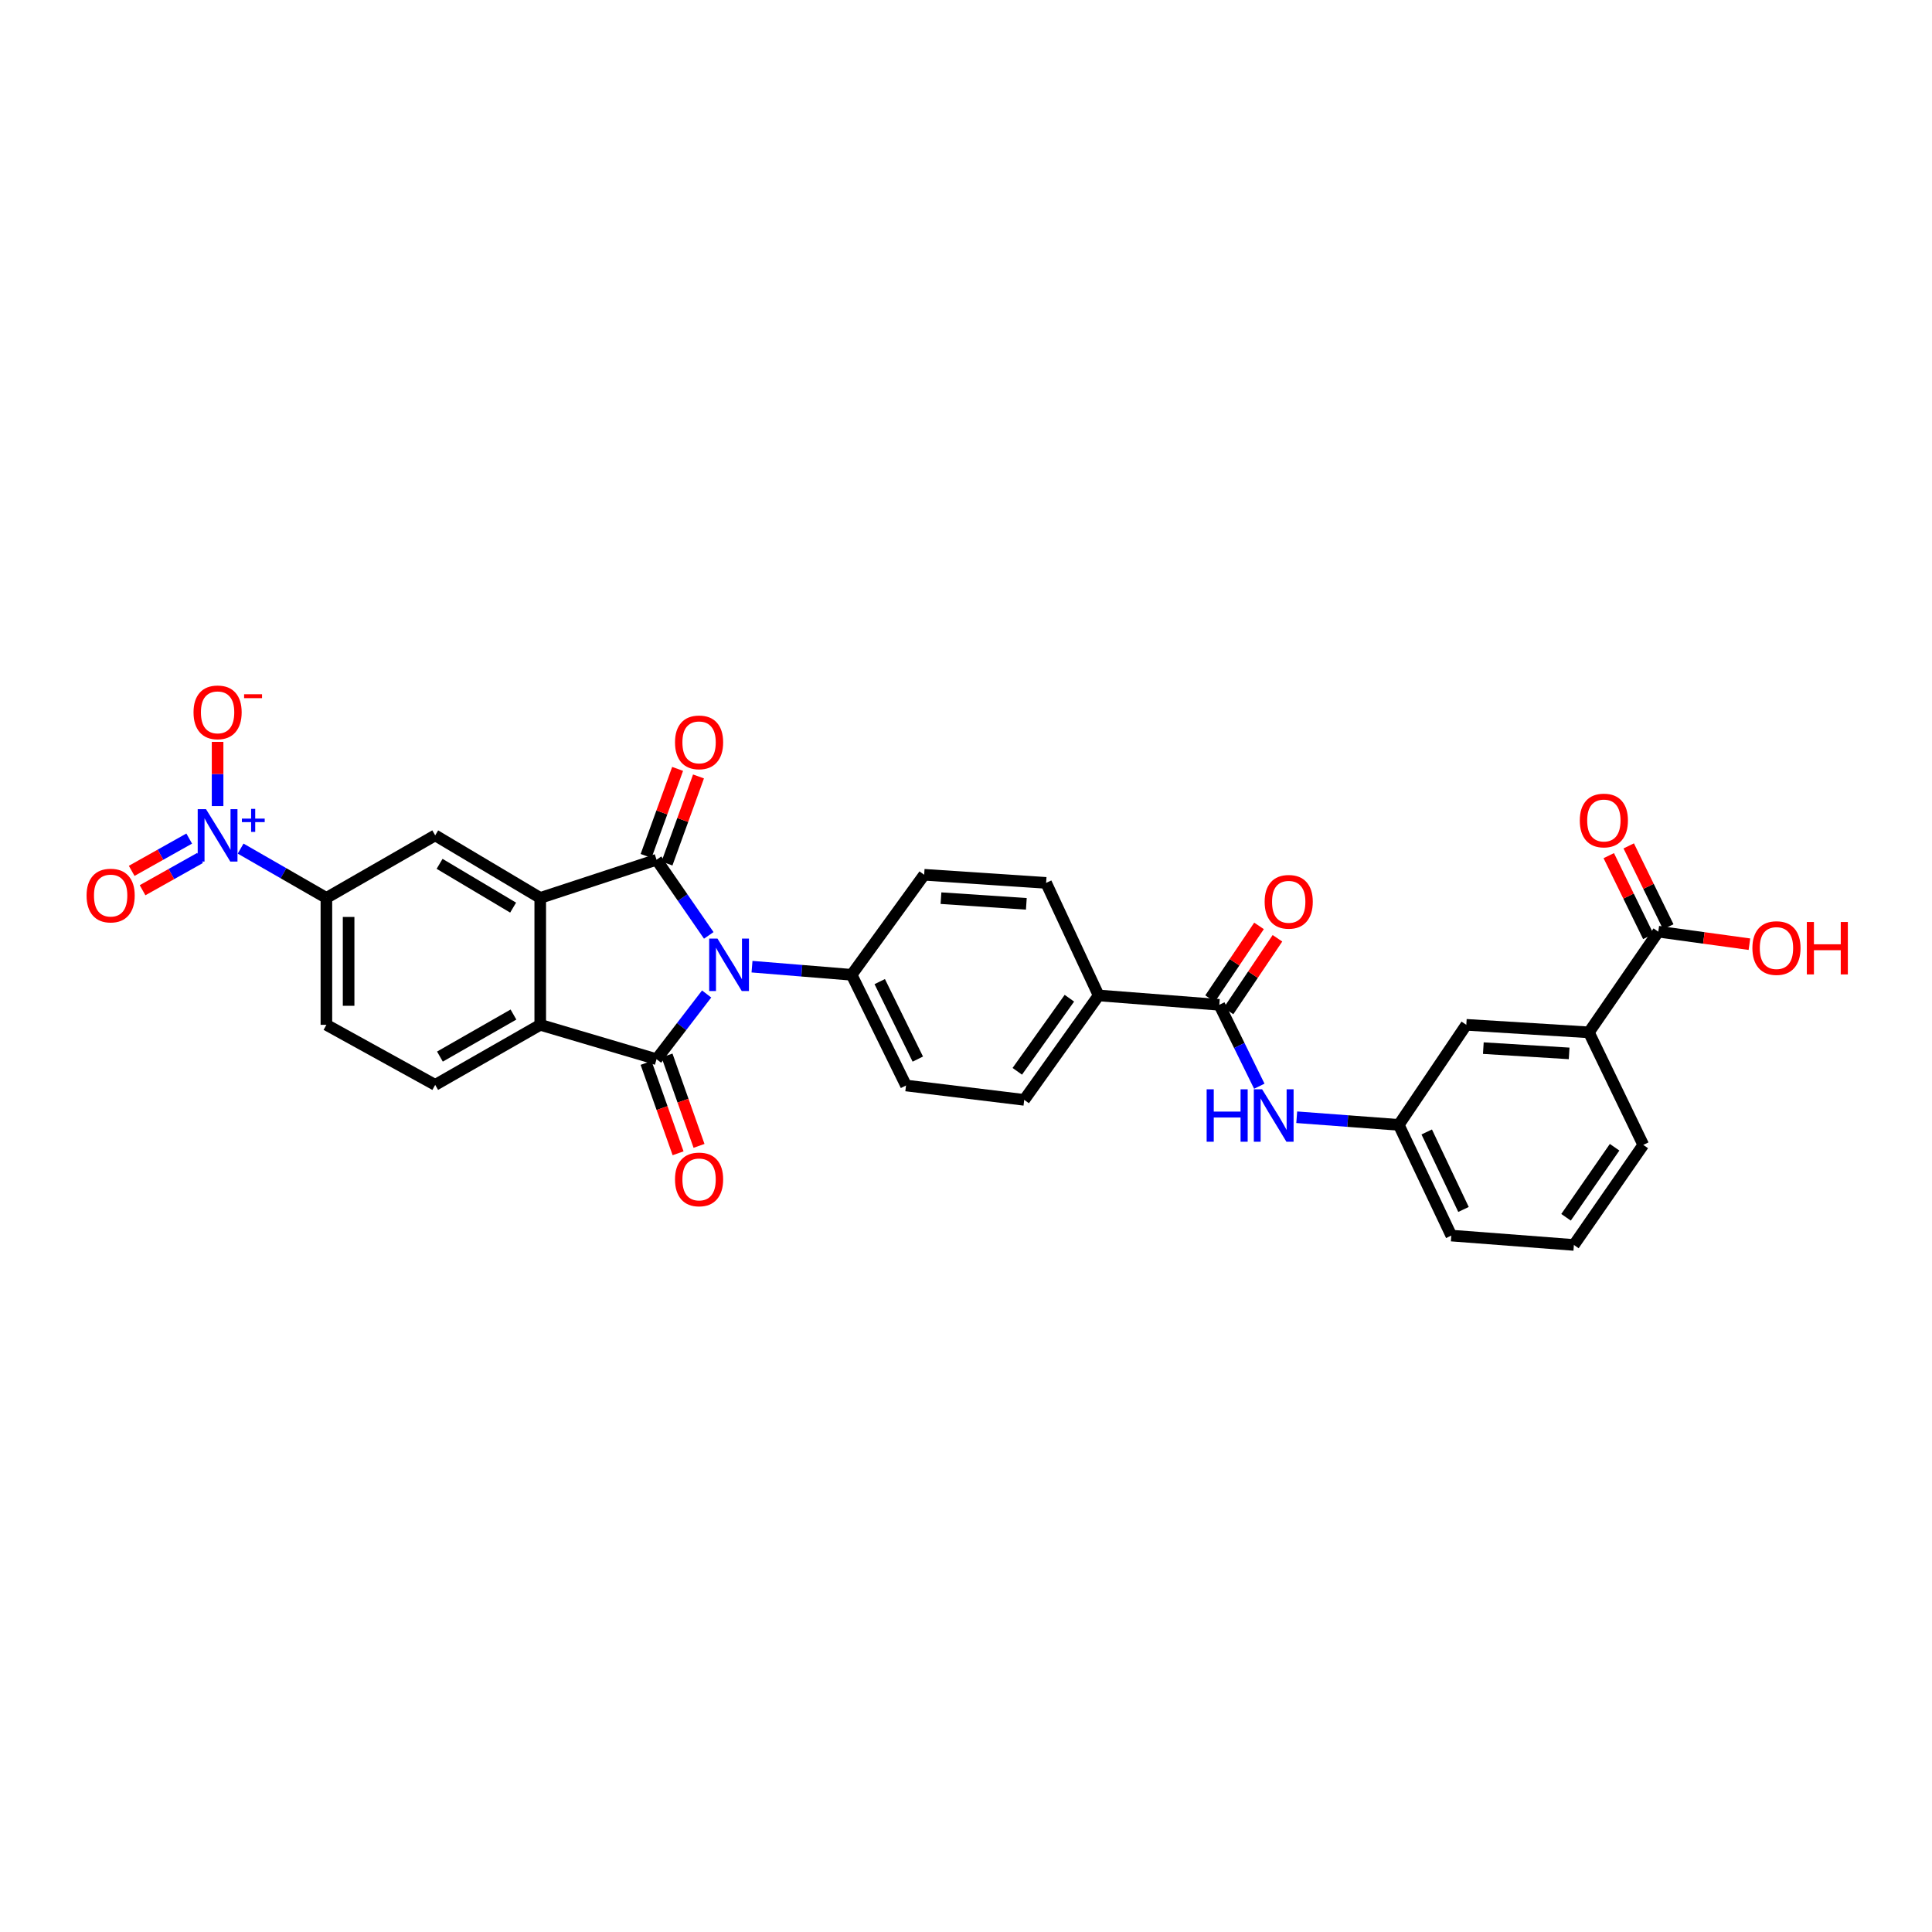 <?xml version='1.0' encoding='iso-8859-1'?>
<svg version='1.1' baseProfile='full'
              xmlns='http://www.w3.org/2000/svg'
                      xmlns:rdkit='http://www.rdkit.org/xml'
                      xmlns:xlink='http://www.w3.org/1999/xlink'
                  xml:space='preserve'
width='1000px' height='1000px' viewBox='0 0 1000 1000'>
<!-- END OF HEADER -->
<rect style='opacity:1.0;fill:#FFFFFF;stroke:none' width='1000' height='1000' x='0' y='0'> </rect>
<path class='bond-0' d='M 366.854,484.158 L 353.34,464.576' style='fill:none;fill-rule:evenodd;stroke:#0000FF;stroke-width:6px;stroke-linecap:butt;stroke-linejoin:miter;stroke-opacity:1' />
<path class='bond-0' d='M 353.34,464.576 L 339.826,444.994' style='fill:none;fill-rule:evenodd;stroke:#000000;stroke-width:6px;stroke-linecap:butt;stroke-linejoin:miter;stroke-opacity:1' />
<path class='bond-1' d='M 365.753,514.488 L 352.79,531.366' style='fill:none;fill-rule:evenodd;stroke:#0000FF;stroke-width:6px;stroke-linecap:butt;stroke-linejoin:miter;stroke-opacity:1' />
<path class='bond-1' d='M 352.79,531.366 L 339.826,548.244' style='fill:none;fill-rule:evenodd;stroke:#000000;stroke-width:6px;stroke-linecap:butt;stroke-linejoin:miter;stroke-opacity:1' />
<path class='bond-8' d='M 389.242,500.348 L 415.022,502.451' style='fill:none;fill-rule:evenodd;stroke:#0000FF;stroke-width:6px;stroke-linecap:butt;stroke-linejoin:miter;stroke-opacity:1' />
<path class='bond-8' d='M 415.022,502.451 L 440.802,504.553' style='fill:none;fill-rule:evenodd;stroke:#000000;stroke-width:6px;stroke-linecap:butt;stroke-linejoin:miter;stroke-opacity:1' />
<path class='bond-2' d='M 339.826,444.994 L 279.628,464.76' style='fill:none;fill-rule:evenodd;stroke:#000000;stroke-width:6px;stroke-linecap:butt;stroke-linejoin:miter;stroke-opacity:1' />
<path class='bond-12' d='M 345.233,446.951 L 353.388,424.419' style='fill:none;fill-rule:evenodd;stroke:#000000;stroke-width:6px;stroke-linecap:butt;stroke-linejoin:miter;stroke-opacity:1' />
<path class='bond-12' d='M 353.388,424.419 L 361.543,401.887' style='fill:none;fill-rule:evenodd;stroke:#FF0000;stroke-width:6px;stroke-linecap:butt;stroke-linejoin:miter;stroke-opacity:1' />
<path class='bond-12' d='M 334.42,443.037 L 342.575,420.505' style='fill:none;fill-rule:evenodd;stroke:#000000;stroke-width:6px;stroke-linecap:butt;stroke-linejoin:miter;stroke-opacity:1' />
<path class='bond-12' d='M 342.575,420.505 L 350.73,397.974' style='fill:none;fill-rule:evenodd;stroke:#FF0000;stroke-width:6px;stroke-linecap:butt;stroke-linejoin:miter;stroke-opacity:1' />
<path class='bond-3' d='M 339.826,548.244 L 279.628,530.446' style='fill:none;fill-rule:evenodd;stroke:#000000;stroke-width:6px;stroke-linecap:butt;stroke-linejoin:miter;stroke-opacity:1' />
<path class='bond-13' d='M 334.407,550.164 L 342.691,573.552' style='fill:none;fill-rule:evenodd;stroke:#000000;stroke-width:6px;stroke-linecap:butt;stroke-linejoin:miter;stroke-opacity:1' />
<path class='bond-13' d='M 342.691,573.552 L 350.976,596.94' style='fill:none;fill-rule:evenodd;stroke:#FF0000;stroke-width:6px;stroke-linecap:butt;stroke-linejoin:miter;stroke-opacity:1' />
<path class='bond-13' d='M 345.246,546.324 L 353.531,569.712' style='fill:none;fill-rule:evenodd;stroke:#000000;stroke-width:6px;stroke-linecap:butt;stroke-linejoin:miter;stroke-opacity:1' />
<path class='bond-13' d='M 353.531,569.712 L 361.816,593.1' style='fill:none;fill-rule:evenodd;stroke:#FF0000;stroke-width:6px;stroke-linecap:butt;stroke-linejoin:miter;stroke-opacity:1' />
<path class='bond-5' d='M 279.628,464.76 L 225.256,432.383' style='fill:none;fill-rule:evenodd;stroke:#000000;stroke-width:6px;stroke-linecap:butt;stroke-linejoin:miter;stroke-opacity:1' />
<path class='bond-5' d='M 265.589,469.783 L 227.528,447.12' style='fill:none;fill-rule:evenodd;stroke:#000000;stroke-width:6px;stroke-linecap:butt;stroke-linejoin:miter;stroke-opacity:1' />
<path class='bond-31' d='M 279.628,464.76 L 279.628,530.446' style='fill:none;fill-rule:evenodd;stroke:#000000;stroke-width:6px;stroke-linecap:butt;stroke-linejoin:miter;stroke-opacity:1' />
<path class='bond-11' d='M 279.628,530.446 L 225.256,561.532' style='fill:none;fill-rule:evenodd;stroke:#000000;stroke-width:6px;stroke-linecap:butt;stroke-linejoin:miter;stroke-opacity:1' />
<path class='bond-11' d='M 265.764,525.126 L 227.704,546.886' style='fill:none;fill-rule:evenodd;stroke:#000000;stroke-width:6px;stroke-linecap:butt;stroke-linejoin:miter;stroke-opacity:1' />
<path class='bond-4' d='M 124.543,439.234 L 146.742,451.997' style='fill:none;fill-rule:evenodd;stroke:#0000FF;stroke-width:6px;stroke-linecap:butt;stroke-linejoin:miter;stroke-opacity:1' />
<path class='bond-4' d='M 146.742,451.997 L 168.941,464.76' style='fill:none;fill-rule:evenodd;stroke:#000000;stroke-width:6px;stroke-linecap:butt;stroke-linejoin:miter;stroke-opacity:1' />
<path class='bond-15' d='M 112.627,417.22 L 112.627,400.606' style='fill:none;fill-rule:evenodd;stroke:#0000FF;stroke-width:6px;stroke-linecap:butt;stroke-linejoin:miter;stroke-opacity:1' />
<path class='bond-15' d='M 112.627,400.606 L 112.627,383.991' style='fill:none;fill-rule:evenodd;stroke:#FF0000;stroke-width:6px;stroke-linecap:butt;stroke-linejoin:miter;stroke-opacity:1' />
<path class='bond-17' d='M 97.933,434.039 L 83.047,442.397' style='fill:none;fill-rule:evenodd;stroke:#0000FF;stroke-width:6px;stroke-linecap:butt;stroke-linejoin:miter;stroke-opacity:1' />
<path class='bond-17' d='M 83.047,442.397 L 68.16,450.755' style='fill:none;fill-rule:evenodd;stroke:#FF0000;stroke-width:6px;stroke-linecap:butt;stroke-linejoin:miter;stroke-opacity:1' />
<path class='bond-17' d='M 103.563,444.066 L 88.677,452.424' style='fill:none;fill-rule:evenodd;stroke:#0000FF;stroke-width:6px;stroke-linecap:butt;stroke-linejoin:miter;stroke-opacity:1' />
<path class='bond-17' d='M 88.677,452.424 L 73.79,460.782' style='fill:none;fill-rule:evenodd;stroke:#FF0000;stroke-width:6px;stroke-linecap:butt;stroke-linejoin:miter;stroke-opacity:1' />
<path class='bond-7' d='M 225.256,432.383 L 168.941,464.76' style='fill:none;fill-rule:evenodd;stroke:#000000;stroke-width:6px;stroke-linecap:butt;stroke-linejoin:miter;stroke-opacity:1' />
<path class='bond-6' d='M 631.108,520.09 L 568.654,515.241' style='fill:none;fill-rule:evenodd;stroke:#000000;stroke-width:6px;stroke-linecap:butt;stroke-linejoin:miter;stroke-opacity:1' />
<path class='bond-9' d='M 631.108,520.09 L 641.461,541.157' style='fill:none;fill-rule:evenodd;stroke:#000000;stroke-width:6px;stroke-linecap:butt;stroke-linejoin:miter;stroke-opacity:1' />
<path class='bond-9' d='M 641.461,541.157 L 651.815,562.223' style='fill:none;fill-rule:evenodd;stroke:#0000FF;stroke-width:6px;stroke-linecap:butt;stroke-linejoin:miter;stroke-opacity:1' />
<path class='bond-21' d='M 635.878,523.3 L 648.542,504.479' style='fill:none;fill-rule:evenodd;stroke:#000000;stroke-width:6px;stroke-linecap:butt;stroke-linejoin:miter;stroke-opacity:1' />
<path class='bond-21' d='M 648.542,504.479 L 661.207,485.658' style='fill:none;fill-rule:evenodd;stroke:#FF0000;stroke-width:6px;stroke-linecap:butt;stroke-linejoin:miter;stroke-opacity:1' />
<path class='bond-21' d='M 626.338,516.88 L 639.002,498.059' style='fill:none;fill-rule:evenodd;stroke:#000000;stroke-width:6px;stroke-linecap:butt;stroke-linejoin:miter;stroke-opacity:1' />
<path class='bond-21' d='M 639.002,498.059 L 651.666,479.239' style='fill:none;fill-rule:evenodd;stroke:#FF0000;stroke-width:6px;stroke-linecap:butt;stroke-linejoin:miter;stroke-opacity:1' />
<path class='bond-33' d='M 168.941,464.76 L 168.941,530.446' style='fill:none;fill-rule:evenodd;stroke:#000000;stroke-width:6px;stroke-linecap:butt;stroke-linejoin:miter;stroke-opacity:1' />
<path class='bond-33' d='M 180.441,474.613 L 180.441,520.593' style='fill:none;fill-rule:evenodd;stroke:#000000;stroke-width:6px;stroke-linecap:butt;stroke-linejoin:miter;stroke-opacity:1' />
<path class='bond-23' d='M 440.802,504.553 L 468.956,561.851' style='fill:none;fill-rule:evenodd;stroke:#000000;stroke-width:6px;stroke-linecap:butt;stroke-linejoin:miter;stroke-opacity:1' />
<path class='bond-23' d='M 455.346,508.077 L 475.054,548.186' style='fill:none;fill-rule:evenodd;stroke:#000000;stroke-width:6px;stroke-linecap:butt;stroke-linejoin:miter;stroke-opacity:1' />
<path class='bond-24' d='M 440.802,504.553 L 478.347,452.781' style='fill:none;fill-rule:evenodd;stroke:#000000;stroke-width:6px;stroke-linecap:butt;stroke-linejoin:miter;stroke-opacity:1' />
<path class='bond-18' d='M 671.183,578.281 L 697.593,580.259' style='fill:none;fill-rule:evenodd;stroke:#0000FF;stroke-width:6px;stroke-linecap:butt;stroke-linejoin:miter;stroke-opacity:1' />
<path class='bond-18' d='M 697.593,580.259 L 724.002,582.237' style='fill:none;fill-rule:evenodd;stroke:#000000;stroke-width:6px;stroke-linecap:butt;stroke-linejoin:miter;stroke-opacity:1' />
<path class='bond-10' d='M 858.332,482.232 L 822.404,534.343' style='fill:none;fill-rule:evenodd;stroke:#000000;stroke-width:6px;stroke-linecap:butt;stroke-linejoin:miter;stroke-opacity:1' />
<path class='bond-22' d='M 863.498,479.707 L 853.261,458.769' style='fill:none;fill-rule:evenodd;stroke:#000000;stroke-width:6px;stroke-linecap:butt;stroke-linejoin:miter;stroke-opacity:1' />
<path class='bond-22' d='M 853.261,458.769 L 843.024,437.83' style='fill:none;fill-rule:evenodd;stroke:#FF0000;stroke-width:6px;stroke-linecap:butt;stroke-linejoin:miter;stroke-opacity:1' />
<path class='bond-22' d='M 853.167,484.758 L 842.93,463.819' style='fill:none;fill-rule:evenodd;stroke:#000000;stroke-width:6px;stroke-linecap:butt;stroke-linejoin:miter;stroke-opacity:1' />
<path class='bond-22' d='M 842.93,463.819 L 832.693,442.881' style='fill:none;fill-rule:evenodd;stroke:#FF0000;stroke-width:6px;stroke-linecap:butt;stroke-linejoin:miter;stroke-opacity:1' />
<path class='bond-27' d='M 858.332,482.232 L 881.913,485.473' style='fill:none;fill-rule:evenodd;stroke:#000000;stroke-width:6px;stroke-linecap:butt;stroke-linejoin:miter;stroke-opacity:1' />
<path class='bond-27' d='M 881.913,485.473 L 905.495,488.715' style='fill:none;fill-rule:evenodd;stroke:#FF0000;stroke-width:6px;stroke-linecap:butt;stroke-linejoin:miter;stroke-opacity:1' />
<path class='bond-20' d='M 225.256,561.532 L 168.941,530.446' style='fill:none;fill-rule:evenodd;stroke:#000000;stroke-width:6px;stroke-linecap:butt;stroke-linejoin:miter;stroke-opacity:1' />
<path class='bond-14' d='M 822.404,534.343 L 758.96,530.446' style='fill:none;fill-rule:evenodd;stroke:#000000;stroke-width:6px;stroke-linecap:butt;stroke-linejoin:miter;stroke-opacity:1' />
<path class='bond-14' d='M 812.182,545.236 L 767.772,542.508' style='fill:none;fill-rule:evenodd;stroke:#000000;stroke-width:6px;stroke-linecap:butt;stroke-linejoin:miter;stroke-opacity:1' />
<path class='bond-34' d='M 822.404,534.343 L 850.558,592.599' style='fill:none;fill-rule:evenodd;stroke:#000000;stroke-width:6px;stroke-linecap:butt;stroke-linejoin:miter;stroke-opacity:1' />
<path class='bond-16' d='M 568.654,515.241 L 541.465,456.985' style='fill:none;fill-rule:evenodd;stroke:#000000;stroke-width:6px;stroke-linecap:butt;stroke-linejoin:miter;stroke-opacity:1' />
<path class='bond-32' d='M 568.654,515.241 L 530.132,569.288' style='fill:none;fill-rule:evenodd;stroke:#000000;stroke-width:6px;stroke-linecap:butt;stroke-linejoin:miter;stroke-opacity:1' />
<path class='bond-32' d='M 553.512,516.674 L 526.546,554.506' style='fill:none;fill-rule:evenodd;stroke:#000000;stroke-width:6px;stroke-linecap:butt;stroke-linejoin:miter;stroke-opacity:1' />
<path class='bond-19' d='M 724.002,582.237 L 758.96,530.446' style='fill:none;fill-rule:evenodd;stroke:#000000;stroke-width:6px;stroke-linecap:butt;stroke-linejoin:miter;stroke-opacity:1' />
<path class='bond-30' d='M 724.002,582.237 L 751.198,639.535' style='fill:none;fill-rule:evenodd;stroke:#000000;stroke-width:6px;stroke-linecap:butt;stroke-linejoin:miter;stroke-opacity:1' />
<path class='bond-30' d='M 738.47,585.901 L 757.507,626.01' style='fill:none;fill-rule:evenodd;stroke:#000000;stroke-width:6px;stroke-linecap:butt;stroke-linejoin:miter;stroke-opacity:1' />
<path class='bond-25' d='M 468.956,561.851 L 530.132,569.288' style='fill:none;fill-rule:evenodd;stroke:#000000;stroke-width:6px;stroke-linecap:butt;stroke-linejoin:miter;stroke-opacity:1' />
<path class='bond-26' d='M 478.347,452.781 L 541.465,456.985' style='fill:none;fill-rule:evenodd;stroke:#000000;stroke-width:6px;stroke-linecap:butt;stroke-linejoin:miter;stroke-opacity:1' />
<path class='bond-26' d='M 487.051,464.886 L 531.233,467.828' style='fill:none;fill-rule:evenodd;stroke:#000000;stroke-width:6px;stroke-linecap:butt;stroke-linejoin:miter;stroke-opacity:1' />
<path class='bond-28' d='M 850.558,592.599 L 814.642,644.384' style='fill:none;fill-rule:evenodd;stroke:#000000;stroke-width:6px;stroke-linecap:butt;stroke-linejoin:miter;stroke-opacity:1' />
<path class='bond-28' d='M 835.721,593.813 L 810.58,630.063' style='fill:none;fill-rule:evenodd;stroke:#000000;stroke-width:6px;stroke-linecap:butt;stroke-linejoin:miter;stroke-opacity:1' />
<path class='bond-29' d='M 814.642,644.384 L 751.198,639.535' style='fill:none;fill-rule:evenodd;stroke:#000000;stroke-width:6px;stroke-linecap:butt;stroke-linejoin:miter;stroke-opacity:1' />
<path  class='atom-0' d='M 371.36 485.81
L 380.252 500.184
Q 381.134 501.602, 382.552 504.17
Q 383.97 506.738, 384.047 506.892
L 384.047 485.81
L 387.65 485.81
L 387.65 512.948
L 383.932 512.948
L 374.388 497.232
Q 373.276 495.392, 372.088 493.284
Q 370.938 491.176, 370.593 490.524
L 370.593 512.948
L 367.067 512.948
L 367.067 485.81
L 371.36 485.81
' fill='#0000FF'/>
<path  class='atom-5' d='M 106.628 418.814
L 115.521 433.188
Q 116.403 434.606, 117.821 437.174
Q 119.239 439.742, 119.316 439.896
L 119.316 418.814
L 122.919 418.814
L 122.919 445.952
L 119.201 445.952
L 109.657 430.236
Q 108.545 428.397, 107.357 426.288
Q 106.207 424.18, 105.862 423.529
L 105.862 445.952
L 102.335 445.952
L 102.335 418.814
L 106.628 418.814
' fill='#0000FF'/>
<path  class='atom-5' d='M 125.196 423.706
L 129.977 423.706
L 129.977 418.671
L 132.102 418.671
L 132.102 423.706
L 137.01 423.706
L 137.01 425.527
L 132.102 425.527
L 132.102 430.587
L 129.977 430.587
L 129.977 425.527
L 125.196 425.527
L 125.196 423.706
' fill='#0000FF'/>
<path  class='atom-10' d='M 624.56 563.819
L 628.239 563.819
L 628.239 575.357
L 642.115 575.357
L 642.115 563.819
L 645.795 563.819
L 645.795 590.957
L 642.115 590.957
L 642.115 578.423
L 628.239 578.423
L 628.239 590.957
L 624.56 590.957
L 624.56 563.819
' fill='#0000FF'/>
<path  class='atom-10' d='M 653.269 563.819
L 662.162 578.193
Q 663.044 579.611, 664.462 582.179
Q 665.88 584.748, 665.957 584.901
L 665.957 563.819
L 669.56 563.819
L 669.56 590.957
L 665.842 590.957
L 656.297 575.242
Q 655.186 573.402, 653.998 571.294
Q 652.848 569.185, 652.503 568.534
L 652.503 590.957
L 648.976 590.957
L 648.976 563.819
L 653.269 563.819
' fill='#0000FF'/>
<path  class='atom-13' d='M 349.383 384.246
Q 349.383 377.73, 352.603 374.088
Q 355.823 370.447, 361.841 370.447
Q 367.859 370.447, 371.079 374.088
Q 374.298 377.73, 374.298 384.246
Q 374.298 390.839, 371.04 394.595
Q 367.782 398.313, 361.841 398.313
Q 355.861 398.313, 352.603 394.595
Q 349.383 390.877, 349.383 384.246
M 361.841 395.247
Q 365.981 395.247, 368.204 392.487
Q 370.465 389.689, 370.465 384.246
Q 370.465 378.918, 368.204 376.235
Q 365.981 373.513, 361.841 373.513
Q 357.701 373.513, 355.44 376.197
Q 353.216 378.88, 353.216 384.246
Q 353.216 389.727, 355.44 392.487
Q 357.701 395.247, 361.841 395.247
' fill='#FF0000'/>
<path  class='atom-14' d='M 349.383 610.468
Q 349.383 603.951, 352.603 600.31
Q 355.823 596.669, 361.841 596.669
Q 367.859 596.669, 371.079 600.31
Q 374.298 603.951, 374.298 610.468
Q 374.298 617.06, 371.04 620.817
Q 367.782 624.535, 361.841 624.535
Q 355.861 624.535, 352.603 620.817
Q 349.383 617.099, 349.383 610.468
M 361.841 621.469
Q 365.981 621.469, 368.204 618.709
Q 370.465 615.911, 370.465 610.468
Q 370.465 605.14, 368.204 602.456
Q 365.981 599.735, 361.841 599.735
Q 357.701 599.735, 355.44 602.418
Q 353.216 605.101, 353.216 610.468
Q 353.216 615.949, 355.44 618.709
Q 357.701 621.469, 361.841 621.469
' fill='#FF0000'/>
<path  class='atom-16' d='M 100.17 368.709
Q 100.17 362.193, 103.389 358.552
Q 106.609 354.91, 112.627 354.91
Q 118.645 354.91, 121.865 358.552
Q 125.085 362.193, 125.085 368.709
Q 125.085 375.302, 121.827 379.059
Q 118.568 382.777, 112.627 382.777
Q 106.648 382.777, 103.389 379.059
Q 100.17 375.34, 100.17 368.709
M 112.627 379.71
Q 116.767 379.71, 118.99 376.95
Q 121.252 374.152, 121.252 368.709
Q 121.252 363.381, 118.99 360.698
Q 116.767 357.977, 112.627 357.977
Q 108.487 357.977, 106.226 360.66
Q 104.003 363.343, 104.003 368.709
Q 104.003 374.191, 106.226 376.95
Q 108.487 379.71, 112.627 379.71
' fill='#FF0000'/>
<path  class='atom-16' d='M 126.35 359.34
L 135.634 359.34
L 135.634 361.364
L 126.35 361.364
L 126.35 359.34
' fill='#FF0000'/>
<path  class='atom-18' d='M 44.814 463.539
Q 44.814 457.023, 48.033 453.382
Q 51.253 449.74, 57.271 449.74
Q 63.289 449.74, 66.509 453.382
Q 69.729 457.023, 69.729 463.539
Q 69.729 470.132, 66.471 473.889
Q 63.212 477.607, 57.271 477.607
Q 51.292 477.607, 48.033 473.889
Q 44.814 470.171, 44.814 463.539
M 57.271 474.54
Q 61.411 474.54, 63.634 471.781
Q 65.896 468.982, 65.896 463.539
Q 65.896 458.212, 63.634 455.528
Q 61.411 452.807, 57.271 452.807
Q 53.132 452.807, 50.87 455.49
Q 48.647 458.173, 48.647 463.539
Q 48.647 469.021, 50.87 471.781
Q 53.132 474.54, 57.271 474.54
' fill='#FF0000'/>
<path  class='atom-22' d='M 654.579 466.772
Q 654.579 460.256, 657.799 456.614
Q 661.019 452.973, 667.036 452.973
Q 673.054 452.973, 676.274 456.614
Q 679.494 460.256, 679.494 466.772
Q 679.494 473.365, 676.236 477.121
Q 672.978 480.839, 667.036 480.839
Q 661.057 480.839, 657.799 477.121
Q 654.579 473.403, 654.579 466.772
M 667.036 477.773
Q 671.176 477.773, 673.399 475.013
Q 675.661 472.215, 675.661 466.772
Q 675.661 461.444, 673.399 458.761
Q 671.176 456.039, 667.036 456.039
Q 662.897 456.039, 660.635 458.723
Q 658.412 461.406, 658.412 466.772
Q 658.412 472.253, 660.635 475.013
Q 662.897 477.773, 667.036 477.773
' fill='#FF0000'/>
<path  class='atom-23' d='M 817.702 424.685
Q 817.702 418.169, 820.922 414.527
Q 824.141 410.886, 830.159 410.886
Q 836.177 410.886, 839.397 414.527
Q 842.617 418.169, 842.617 424.685
Q 842.617 431.278, 839.359 435.034
Q 836.101 438.752, 830.159 438.752
Q 824.18 438.752, 820.922 435.034
Q 817.702 431.316, 817.702 424.685
M 830.159 435.686
Q 834.299 435.686, 836.522 432.926
Q 838.784 430.128, 838.784 424.685
Q 838.784 419.357, 836.522 416.674
Q 834.299 413.952, 830.159 413.952
Q 826.02 413.952, 823.758 416.635
Q 821.535 419.319, 821.535 424.685
Q 821.535 430.166, 823.758 432.926
Q 826.02 435.686, 830.159 435.686
' fill='#FF0000'/>
<path  class='atom-28' d='M 907.038 490.716
Q 907.038 484.2, 910.258 480.558
Q 913.478 476.917, 919.495 476.917
Q 925.513 476.917, 928.733 480.558
Q 931.953 484.2, 931.953 490.716
Q 931.953 497.309, 928.695 501.065
Q 925.437 504.783, 919.495 504.783
Q 913.516 504.783, 910.258 501.065
Q 907.038 497.347, 907.038 490.716
M 919.495 501.717
Q 923.635 501.717, 925.858 498.957
Q 928.12 496.159, 928.12 490.716
Q 928.12 485.388, 925.858 482.705
Q 923.635 479.983, 919.495 479.983
Q 915.356 479.983, 913.094 482.667
Q 910.871 485.35, 910.871 490.716
Q 910.871 496.197, 913.094 498.957
Q 915.356 501.717, 919.495 501.717
' fill='#FF0000'/>
<path  class='atom-28' d='M 935.211 477.224
L 938.891 477.224
L 938.891 488.761
L 952.767 488.761
L 952.767 477.224
L 956.446 477.224
L 956.446 504.362
L 952.767 504.362
L 952.767 491.828
L 938.891 491.828
L 938.891 504.362
L 935.211 504.362
L 935.211 477.224
' fill='#FF0000'/>
</svg>
